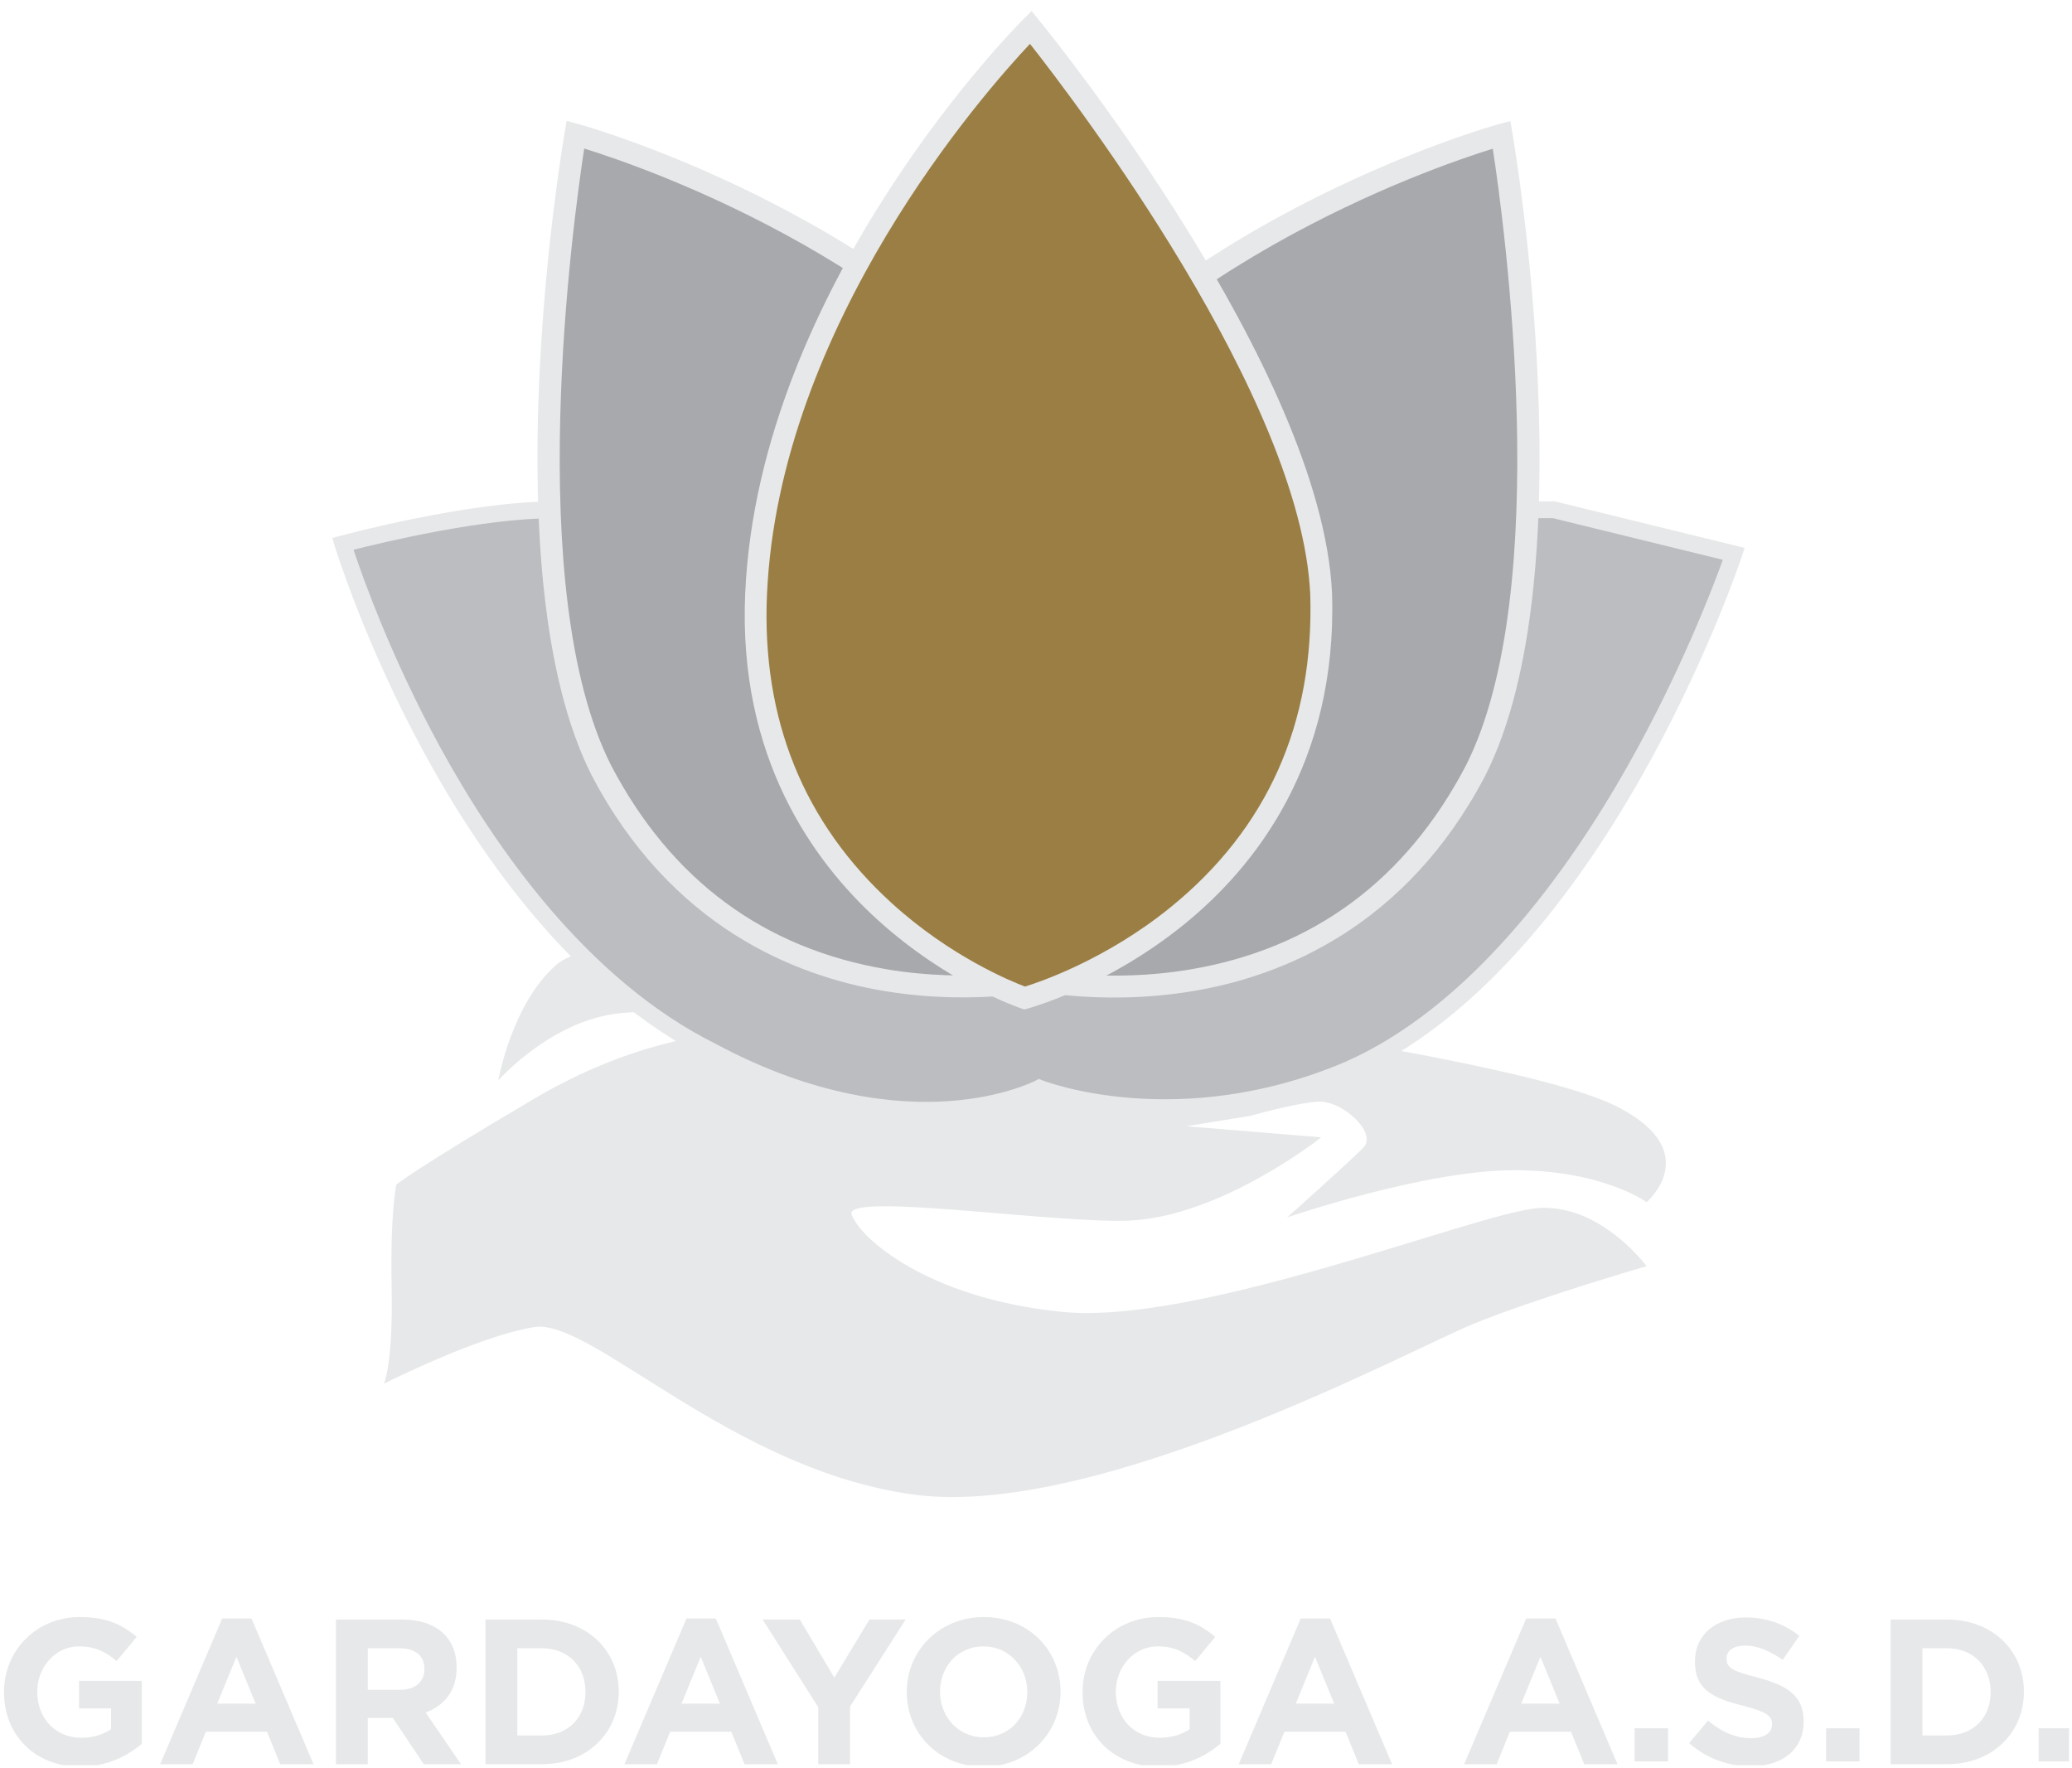 <?xml version="1.0" encoding="UTF-8" standalone="no"?>
<!DOCTYPE svg PUBLIC "-//W3C//DTD SVG 1.1//EN" "http://www.w3.org/Graphics/SVG/1.1/DTD/svg11.dtd">
<svg width="100%" height="100%" viewBox="0 0 415 354" version="1.1" xmlns="http://www.w3.org/2000/svg" xmlns:xlink="http://www.w3.org/1999/xlink" xml:space="preserve" xmlns:serif="http://www.serif.com/" style="fill-rule:evenodd;clip-rule:evenodd;stroke-linejoin:round;stroke-miterlimit:2;">
    <g id="Artboard1" transform="matrix(1,0,0,1,-304.802,-206.303)">
        <rect x="304.802" y="206.303" width="414.395" height="353.516" style="fill:none;"/>
        <clipPath id="_clip1">
            <rect x="304.802" y="206.303" width="414.395" height="353.516"/>
        </clipPath>
        <g clip-path="url(#_clip1)">
            <g transform="matrix(1,0,0,1,13.333,-79.878)">
                <g transform="matrix(1.333,0,0,1.333,370.85,538.615)">
                    <path d="M0,-11.394C0,-11.394 -0.931,-7.382 -0.702,4.06C-0.473,15.503 -1.864,18.519 -1.864,18.519C-1.864,18.519 12.196,11.383 20.735,10.01C29.276,8.638 50.357,31.521 77.803,35.182C105.248,38.843 152.265,13.443 161.772,9.553C171.279,5.662 187.859,0.857 187.859,0.857C187.859,0.857 180.784,-8.754 171.279,-7.839C161.772,-6.924 120.379,9.782 99.986,7.722C79.592,5.662 69.556,-3.491 68.409,-6.924C67.262,-10.355 100.001,-5.383 110.512,-6.009C124.288,-6.829 138.971,-18.5 138.971,-18.5L118.703,-20.167L128.361,-21.734C128.361,-21.734 134.934,-23.629 138.513,-23.858C142.092,-24.086 147.462,-19.182 145.311,-16.971C143.16,-14.759 133.852,-6.467 133.852,-6.467C133.852,-6.467 154.513,-13.56 167.932,-13.56C181.348,-13.56 187.859,-8.754 187.859,-8.754C187.859,-8.754 196.497,-16.149 183.938,-22.848C166.348,-32.553 59.252,-44.452 59.252,-44.452C59.252,-44.452 30.79,-50.237 24.083,-44.452C17.376,-38.67 15.316,-27.061 15.316,-27.061C15.316,-27.061 22.41,-35.089 31.792,-36.879C41.175,-38.67 53.501,-34.385 53.501,-34.385C53.501,-34.385 38.969,-35.07 20.735,-24.315C2.502,-13.56 0,-11.394 0,-11.394" style="fill:rgb(231,232,233);fill-rule:nonzero;"/>
                </g>
                <g transform="matrix(1.333,0,0,1.333,402.498,517.934)">
                    <path d="M0,-97.266C-12.856,-97.266 -31.774,-92.146 -31.774,-92.146C-31.774,-92.146 -14.382,-34.783 23.758,-15.867C53.326,0 72.882,-10.375 72.882,-10.375C72.882,-10.375 93.308,-2.136 119.25,-13.12C156.787,-29.597 177.23,-90.642 177.23,-90.642L150.208,-97.266L0,-97.266Z" style="fill:rgb(187,189,192);fill-rule:nonzero;"/>
                </g>
                <g transform="matrix(1.333,0,0,1.333,362.278,505.915)">
                    <path d="M0,-82.247C1.271,-78.411 5.556,-66.249 12.986,-52.643C21.212,-37.578 35.09,-17.599 54.483,-7.981C69.453,0.052 81.69,1.112 89.332,0.598C97.599,0.036 102.41,-2.449 102.458,-2.474L102.973,-2.744L103.516,-2.53C103.717,-2.448 123.805,5.366 148.924,-5.265C167.983,-13.631 182.536,-34.031 191.385,-49.666C199.395,-63.82 204.294,-76.708 205.746,-80.736L180.223,-86.991L30.165,-86.991C19.529,-86.991 4.446,-83.376 0,-82.247M85.973,3.278C77.531,3.278 66.406,1.277 53.327,-5.742C33.366,-15.641 19.152,-36.082 10.75,-51.483C1.676,-68.109 -2.769,-82.621 -2.815,-82.766L-3.19,-84.008L-1.936,-84.347C-1.158,-84.559 17.289,-89.511 30.165,-89.511L180.527,-89.511L209.024,-82.527L208.59,-81.228C207.748,-78.714 187.538,-19.463 149.921,-2.953C125.791,7.264 106.593,1.264 103.111,0.012C101.325,0.84 95.284,3.278 85.973,3.278" style="fill:rgb(231,232,233);fill-rule:nonzero;"/>
                </g>
                <g transform="matrix(-1.156,-0.664,-0.664,1.156,432.511,455.431)">
                    <path d="M-50.767,-151.822C-50.767,-151.822 -11.795,-112.927 -10.032,-66.436C-8.268,-19.947 -50.767,-5.973 -50.767,-5.973C-50.767,-5.973 -96.76,-18.773 -94.932,-66.971C-93.196,-100.522 -50.767,-151.822 -50.767,-151.822" style="fill:rgb(167,169,172);fill-rule:nonzero;"/>
                </g>
                <g transform="matrix(1.333,0,0,1.333,590.459,482.36)">
                    <path d="M0,-124.83C-9.342,-121.937 -53.58,-106.716 -75.115,-72.286C-85.05,-56.4 -87.24,-39.698 -81.623,-22.64C-77.916,-11.387 -71.842,-3.674 -70.375,-1.914C-68.049,-1.408 -57.742,0.544 -45.49,-1.517C-27.018,-4.628 -13.076,-14.924 -4.056,-32.12C9.313,-58.484 1.655,-114.056 0,-124.83M-72.157,1.029L-72.49,0.658C-72.804,0.309 -80.248,-8.069 -84.697,-21.489C-88.814,-33.911 -90.978,-53.109 -77.896,-74.024C-53.17,-113.557 0.361,-128.372 0.898,-128.518L2.637,-128.986L2.942,-127.212C3.406,-124.511 14.123,-60.719 -1.142,-30.615C-13.038,-7.934 -31.596,-0.505 -45.071,1.738C-59.608,4.156 -71.19,1.276 -71.675,1.151L-72.157,1.029Z" style="fill:rgb(231,232,233);fill-rule:nonzero;"/>
                </g>
                <g transform="matrix(-1.156,0.664,0.664,1.156,566.428,455.431)">
                    <path d="M50.767,-151.822C50.767,-151.822 11.795,-112.927 10.032,-66.436C8.268,-19.947 50.767,-5.973 50.767,-5.973C50.767,-5.973 96.76,-18.773 94.932,-66.971C93.196,-100.522 50.767,-151.822 50.767,-151.822" style="fill:rgb(167,169,172);fill-rule:nonzero;"/>
                </g>
                <g transform="matrix(1.333,0,0,1.333,413.889,358.746)">
                    <path d="M0,60.591C9.02,77.787 22.96,88.083 41.432,91.194C53.684,93.255 63.991,91.303 66.319,90.796C67.786,89.037 73.859,81.324 77.565,70.071C83.182,53.013 80.994,36.311 71.058,20.425C49.521,-14.006 5.284,-29.226 -4.057,-32.119C-5.711,-21.345 -13.37,34.227 0,60.591M67.618,93.862C67.132,93.987 55.552,96.867 41.013,94.449C27.539,92.206 8.982,84.776 -2.915,62.094C-18.18,31.992 -7.463,-31.8 -6.999,-34.501L-6.695,-36.276L-4.955,-35.807C-4.418,-35.662 49.112,-20.846 73.838,18.687C86.921,39.601 84.757,58.8 80.639,71.222C76.189,84.642 68.747,93.02 68.433,93.369L68.101,93.739L67.618,93.862Z" style="fill:rgb(231,232,233);fill-rule:nonzero;"/>
                </g>
                <g transform="matrix(-1.333,-0.008,-0.008,1.333,499.75,486.576)">
                    <path d="M2.289,-145.838C2.289,-145.838 41.259,-106.944 43.025,-60.454C44.788,-13.963 2.289,0.01 2.289,0.01C2.289,0.01 -43.705,-12.789 -41.877,-60.988C-40.14,-94.539 2.289,-145.838 2.289,-145.838" style="fill:rgb(154,126,68);fill-rule:nonzero;"/>
                </g>
                <g transform="matrix(1.333,0,0,1.333,497.763,481.794)">
                    <path d="M0,-140.158C-6.708,-133.04 -37.72,-98.014 -39.515,-57.443C-40.342,-38.724 -34.026,-23.108 -20.74,-11.027C-11.973,-3.055 -2.889,0.668 -0.746,1.477C1.529,0.772 11.46,-2.603 21.111,-10.429C35.657,-22.231 42.724,-38.056 42.11,-57.462C40.767,-86.993 6.744,-131.594 0,-140.158M-0.849,4.916L-1.32,4.757C-1.766,4.608 -12.368,0.98 -22.848,-8.51C-32.548,-17.296 -43.882,-32.941 -42.791,-57.587C-40.731,-104.17 -1.43,-143.419 -1.035,-143.809L0.248,-145.074L1.387,-143.679C3.122,-141.556 43.854,-91.306 45.387,-57.59C46.198,-31.99 33.703,-16.387 23.078,-7.802C11.613,1.461 0.116,4.655 -0.368,4.785L-0.849,4.916Z" style="fill:rgb(231,232,233);fill-rule:nonzero;"/>
                </g>
                <g transform="matrix(1.333,0,0,1.333,292.271,624.931)">
                    <path d="M0,0.124L0,0.063C0,-6.117 4.812,-11.178 11.394,-11.178C15.308,-11.178 17.667,-10.124 19.934,-8.198L16.922,-4.563C15.245,-5.963 13.755,-6.769 11.239,-6.769C7.761,-6.769 4.998,-3.694 4.998,-0.001L4.998,0.063C4.998,4.037 7.731,6.954 11.582,6.954C13.32,6.954 14.872,6.52 16.083,5.65L16.083,2.545L11.271,2.545L11.271,-1.584L20.711,-1.584L20.711,7.855C18.476,9.748 15.401,11.302 11.426,11.302C4.657,11.302 0,6.551 0,0.124" style="fill:rgb(231,232,233);fill-rule:nonzero;"/>
                </g>
                <g transform="matrix(1.333,0,0,1.333,342.672,622.45)">
                    <path d="M0,3.693L-2.888,-3.355L-5.775,3.693L0,3.693ZM-5.03,-9.099L-0.621,-9.099L8.695,12.792L3.695,12.792L1.708,7.916L-7.483,7.916L-9.47,12.792L-14.345,12.792L-5.03,-9.099Z" style="fill:rgb(231,232,233);fill-rule:nonzero;"/>
                </g>
                <g transform="matrix(1.333,0,0,1.333,371.589,625.426)">
                    <path d="M0,-0.619C2.329,-0.619 3.664,-1.864 3.664,-3.694L3.664,-3.757C3.664,-5.804 2.235,-6.862 -0.093,-6.862L-4.844,-6.862L-4.844,-0.619L0,-0.619ZM-9.627,-11.178L0.309,-11.178C3.074,-11.178 5.216,-10.401 6.645,-8.972C7.856,-7.763 8.508,-6.053 8.508,-4.005L8.508,-3.942C8.508,-0.436 6.613,1.77 3.849,2.796L9.161,10.559L3.569,10.559L-1.087,3.602L-4.844,3.602L-4.844,10.559L-9.627,10.559L-9.627,-11.178Z" style="fill:rgb(231,232,233);fill-rule:nonzero;"/>
                </g>
                <g transform="matrix(1.333,0,0,1.333,400.006,616.277)">
                    <path d="M0,13.104C3.912,13.104 6.55,10.464 6.55,6.613L6.55,6.554C6.55,2.702 3.912,-0.001 0,-0.001L-3.695,-0.001L-3.695,13.104L0,13.104ZM-8.478,-4.316L0,-4.316C6.831,-4.316 11.55,0.374 11.55,6.49L11.55,6.554C11.55,12.67 6.831,17.42 0,17.42L-8.478,17.42L-8.478,-4.316Z" style="fill:rgb(231,232,233);fill-rule:nonzero;"/>
                </g>
                <g transform="matrix(1.333,0,0,1.333,435.666,622.45)">
                    <path d="M0,3.693L-2.887,-3.355L-5.775,3.693L0,3.693ZM-5.03,-9.099L-0.62,-9.099L8.695,12.792L3.695,12.792L1.708,7.916L-7.483,7.916L-9.469,12.792L-14.345,12.792L-5.03,-9.099Z" style="fill:rgb(231,232,233);fill-rule:nonzero;"/>
                </g>
                <g transform="matrix(1.333,0,0,1.333,455.349,621.949)">
                    <path d="M0,4.595L-8.352,-8.571L-2.763,-8.571L2.422,0.155L7.701,-8.571L13.134,-8.571L4.783,4.503L4.783,13.166L0,13.166L0,4.595Z" style="fill:rgb(231,232,233);fill-rule:nonzero;"/>
                </g>
                <g transform="matrix(1.333,0,0,1.333,497.221,624.931)">
                    <path d="M0,0.124L0,0.063C0,-3.664 -2.734,-6.769 -6.585,-6.769C-10.433,-6.769 -13.105,-3.727 -13.105,-0.001L-13.105,0.063C-13.105,3.786 -10.372,6.892 -6.521,6.892C-2.672,6.892 0,3.85 0,0.124M-18.103,0.124L-18.103,0.063C-18.103,-6.117 -13.228,-11.178 -6.521,-11.178C0.185,-11.178 4.998,-6.179 4.998,-0.001L4.998,0.063C4.998,6.243 0.124,11.302 -6.585,11.302C-13.29,11.302 -18.103,6.302 -18.103,0.124" style="fill:rgb(231,232,233);fill-rule:nonzero;"/>
                </g>
                <g transform="matrix(1.333,0,0,1.333,508.293,624.931)">
                    <path d="M0,0.124L0,0.063C0,-6.117 4.813,-11.178 11.394,-11.178C15.309,-11.178 17.667,-10.124 19.935,-8.198L16.922,-4.563C15.246,-5.963 13.755,-6.769 11.239,-6.769C7.763,-6.769 4.999,-3.694 4.999,-0.001L4.999,0.063C4.999,4.037 7.732,6.954 11.583,6.954C13.321,6.954 14.873,6.52 16.083,5.65L16.083,2.545L11.272,2.545L11.272,-1.584L20.712,-1.584L20.712,7.855C18.476,9.748 15.402,11.302 11.427,11.302C4.658,11.302 0,6.551 0,0.124" style="fill:rgb(231,232,233);fill-rule:nonzero;"/>
                </g>
                <g transform="matrix(1.333,0,0,1.333,558.694,622.45)">
                    <path d="M0,3.693L-2.887,-3.355L-5.775,3.693L0,3.693ZM-5.03,-9.099L-0.62,-9.099L8.695,12.792L3.695,12.792L1.708,7.916L-7.483,7.916L-9.469,12.792L-14.345,12.792L-5.03,-9.099Z" style="fill:rgb(231,232,233);fill-rule:nonzero;"/>
                </g>
                <g transform="matrix(1.333,0,0,1.333,603.847,622.45)">
                    <path d="M0,3.693L-2.887,-3.355L-5.775,3.693L0,3.693ZM-5.03,-9.099L-0.621,-9.099L8.694,12.792L3.695,12.792L1.708,7.916L-7.483,7.916L-9.47,12.792L-14.345,12.792L-5.03,-9.099Z" style="fill:rgb(231,232,233);fill-rule:nonzero;"/>
                </g>
                <g transform="matrix(1.333,0,0,1.333,0,-1674.28)">
                    <rect x="464.263" y="1730.37" width="5.03" height="4.969" style="fill:rgb(231,232,233);"/>
                </g>
                <g transform="matrix(1.333,0,0,1.333,629.788,614.747)">
                    <path d="M0,15.4L2.826,12.017C4.783,13.63 6.832,14.656 9.316,14.656C11.272,14.656 12.453,13.881 12.453,12.606L12.453,12.543C12.453,11.332 11.706,10.713 8.073,9.779C3.695,8.661 0.87,7.45 0.87,3.135L0.87,3.075C0.87,-0.87 4.037,-3.479 8.478,-3.479C11.645,-3.479 14.346,-2.486 16.55,-0.716L14.066,2.888C12.142,1.553 10.247,0.746 8.416,0.746C6.585,0.746 5.621,1.582 5.621,2.639L5.621,2.699C5.621,4.128 6.552,4.594 10.309,5.557C14.718,6.708 17.202,8.291 17.202,12.078L17.202,12.14C17.202,16.456 13.911,18.879 9.222,18.879C5.933,18.879 2.609,17.728 0,15.4" style="fill:rgb(231,232,233);fill-rule:nonzero;"/>
                </g>
                <g transform="matrix(1.333,0,0,1.333,0,-1674.28)">
                    <rect x="493.033" y="1730.37" width="5.03" height="4.969" style="fill:rgb(231,232,233);"/>
                </g>
                <g transform="matrix(1.333,0,0,1.333,681.438,616.277)">
                    <path d="M0,13.104C3.913,13.104 6.552,10.464 6.552,6.613L6.552,6.554C6.552,2.702 3.913,-0.001 0,-0.001L-3.695,-0.001L-3.695,13.104L0,13.104ZM-8.477,-4.316L0,-4.316C6.832,-4.316 11.551,0.374 11.551,6.49L11.551,6.554C11.551,12.67 6.832,17.42 0,17.42L-8.477,17.42L-8.477,-4.316Z" style="fill:rgb(231,232,233);fill-rule:nonzero;"/>
                </g>
                <g transform="matrix(1.333,0,0,1.333,0,-1674.28)">
                    <rect x="524.97" y="1730.37" width="5.03" height="4.969" style="fill:rgb(231,232,233);"/>
                </g>
            </g>
        </g>
    </g>
</svg>
